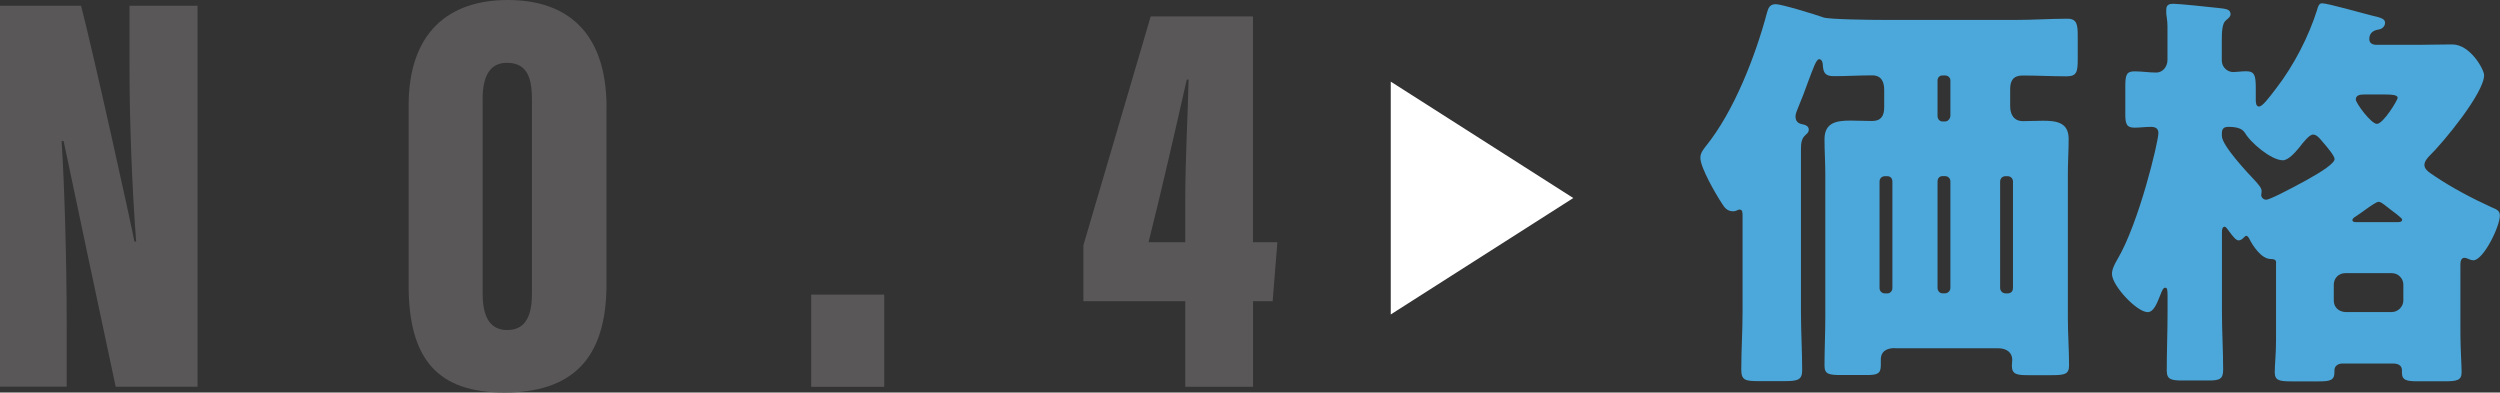 <?xml version="1.0" encoding="UTF-8"?>
<svg id="b" data-name="レイヤー_2" xmlns="http://www.w3.org/2000/svg" width="311.18" height="48.86" viewBox="0 0 311.18 48.86">
  <rect x="0" y="0" width="311.18" height="48.86" fill="#333333" stroke="none"/>
  <defs>
    <style>
      .d {
        fill: #595757;
      }

      .e {
        fill: #fff;
      }

      .f {
        fill: #4ca8da;
      }
    </style>
  </defs>
  <g id="c" data-name="レイヤー_1">
    <g>
      <g>
        <path class="f" d="M235.86,43.33c-.98,0-1.75.36-1.75,1.44v.72c0,1.08-.52,1.19-1.81,1.19h-3.09c-1.6,0-2.11-.1-2.11-1.19,0-2.01.1-3.97.1-5.98v-17.85c0-1.44-.1-2.89-.1-4.33,0-2.11,1.55-2.32,3.25-2.32.88,0,1.81.05,2.68.05,1.13,0,1.5-.67,1.5-1.7v-2.17c0-1.03-.36-1.81-1.5-1.81-1.55,0-3.15.1-4.75.1-1.03,0-1.34-.36-1.39-1.39,0-.26-.1-.72-.46-.72s-.72,1.08-1.44,2.99c-.31.88-.72,1.96-1.24,3.2-.1.26-.26.62-.26.93,0,.82.57.93,1.08,1.03.31.1.57.26.57.62s-.21.46-.46.72c-.46.41-.51,1.08-.51,1.7v20.32c0,2.42.15,4.8.15,7.22,0,1.24-.62,1.34-2.32,1.34h-3.09c-1.65,0-2.17-.1-2.17-1.44,0-2.37.16-4.75.16-7.12v-12.02c0-.41,0-.77-.36-.77-.31,0-.36.21-.82.21-.72,0-1.08-.46-1.39-.98-.72-1.08-2.68-4.44-2.68-5.67,0-.57.31-.98.67-1.44,3.51-4.33,6.19-11.24,7.63-16.66.15-.57.36-1.03,1.08-1.03s4.95,1.29,5.93,1.65c.72.26,6.29.31,7.58.31h16.4c2.16,0,4.28-.15,6.39-.15,1.19,0,1.29.72,1.29,2.16v2.84c0,1.6-.1,2.17-1.39,2.17-1.81,0-3.66-.1-5.47-.1-1.19,0-1.55.67-1.55,1.7v2.12c0,1.03.46,1.86,1.6,1.86.83,0,1.65-.05,2.48-.05,1.7,0,3.2.21,3.2,2.27,0,1.39-.1,2.89-.1,4.38v17.85c0,2.01.15,3.97.15,5.93,0,1.13-.52,1.24-2.22,1.24h-2.89c-1.39,0-2.01-.1-2.01-1.19,0-.26.05-.46.05-.72,0-.88-.67-1.44-1.75-1.44h-12.84ZM234.93,36.52c.36,0,.62-.31.62-.67v-13.25c0-.41-.26-.67-.62-.67h-.31c-.36,0-.67.26-.67.67v13.25c0,.41.31.67.67.67h.31ZM242.77,10.01c0-.36-.31-.62-.67-.62h-.31c-.36,0-.62.26-.62.62v4.44c0,.36.26.67.62.67h.31c.36,0,.62-.31.67-.67v-4.44ZM242.77,22.59c0-.41-.31-.67-.67-.67h-.31c-.36,0-.62.26-.62.67v13.25c0,.36.26.67.62.67h.31c.36,0,.67-.31.67-.67v-13.25ZM249.89,36.52c.41,0,.67-.26.67-.67v-13.25c0-.41-.31-.67-.67-.67h-.26c-.36,0-.67.26-.67.67v13.25c0,.36.31.67.67.67h.26Z"/>
        <path class="f" d="M283.32,32.7c0-.36-.26-.46-.67-.46-1.19,0-2.27-1.7-2.68-2.53-.1-.21-.26-.36-.36-.36-.26,0-.46.57-.98.57-.31,0-.72-.52-1.13-1.08-.26-.36-.46-.62-.57-.62-.31,0-.36.31-.36.67v10.01c0,2.37.15,4.75.15,7.12,0,1.19-.46,1.34-1.86,1.34h-3.15c-1.44,0-2.01-.1-2.01-1.24,0-2.37.1-4.8.1-7.22v-2.01c0-.93-.05-1.08-.31-1.08s-.41.46-.62.98c-.41,1.03-.82,2.06-1.55,2.06-1.34,0-4.44-3.3-4.44-4.75,0-.57.31-1.19.67-1.81,2.68-4.49,5.11-14.65,5.11-15.73,0-.57-.36-.77-.93-.77-.67,0-1.39.1-2.06.1-1.03,0-1.13-.57-1.13-1.75v-3.3c0-1.44.1-1.96,1.13-1.96.93,0,1.86.15,2.73.15.82,0,1.39-.77,1.39-1.55V3.3c0-.83-.15-1.39-.15-1.65v-.46c0-.62.41-.72.88-.72.67,0,4.64.41,5.57.52.93.1,1.55.15,1.55.77,0,.31-.21.46-.57.77-.46.36-.52,1.34-.52,2.53v2.47c0,.77.62,1.44,1.44,1.44.31,0,1.08-.1,1.6-.1,1.08,0,1.19.57,1.19,2.17v1.34c0,.31,0,.88.41.88s1.19-1.03,2.06-2.17c2.32-2.99,4.13-6.6,5.16-9.85.1-.36.21-.83.62-.83.72,0,5.21,1.29,6.29,1.55,1.14.26,1.55.41,1.55.88,0,.31-.21.72-.77.83-.72.1-1.19.46-1.19,1.19,0,.57.46.72.93.72h5.11c1.44,0,2.84-.05,4.28-.05,2.27,0,3.97,3.15,3.97,3.82,0,2.22-5.05,8.35-6.81,10.06-.31.31-.62.72-.62,1.13,0,.52.51.88,1.29,1.39,2.06,1.39,4.69,2.79,7.07,3.87.62.26,1.03.41,1.03,1.03,0,1.39-2.06,5.57-3.3,5.57-.16,0-.36-.05-.57-.15-.21-.1-.41-.16-.52-.16-.26,0-.52.16-.52.82v8.67c0,1.65.15,4.02.15,4.74,0,1.03-.57,1.14-2.12,1.14h-3.3c-1.39,0-2.01-.1-2.01-1.08v-.31c0-.36-.21-.82-1.08-.82h-6.34c-.52,0-.98.31-.98.82v.26c0,1.03-.57,1.14-1.96,1.14h-3.35c-1.55,0-2.12-.1-2.12-1.14,0-.93.16-2.32.16-3.97v-9.65ZM279.4,16.51q-.41-.72-2.01-.72c-.62,0-.83.26-.83.82v.31c0,1.19,3.2,4.59,4.13,5.57.46.51.82.93.82,1.29,0,.15-.05.41-.05.51,0,.26.26.57.62.57.41,0,2.84-1.24,5-2.43,1.96-1.08,3.51-2.11,3.51-2.63,0-.41-.93-1.5-1.55-2.22-.31-.36-.67-.83-1.13-.83s-1.19.93-1.75,1.65c-.51.62-1.34,1.55-2.01,1.55-1.44,0-4.07-2.22-4.74-3.46ZM297.71,38.84c.77,0,1.44-.67,1.44-1.44v-1.96c0-.82-.67-1.44-1.44-1.44h-5.78c-.83,0-1.44.62-1.44,1.44v1.96c0,.82.57,1.39,1.44,1.44h5.78ZM298.43,27.65c.31,0,.57-.05.57-.31,0-.1-.1-.21-.67-.67-.41-.31-1.03-.77-1.55-1.19-.21-.15-.46-.36-.72-.36-.21,0-.82.41-1.13.62-.57.41-1.29.93-1.6,1.13-.41.26-.52.36-.52.52,0,.21.21.26.46.26h5.16ZM294.26,11.76c-.41,0-1.03.05-1.03.62,0,.46,1.91,3.04,2.63,3.04.78,0,2.58-2.94,2.58-3.25,0-.36-.72-.41-1.55-.41h-2.63Z"/>
      </g>
      <g>
        <path class="d" d="M0,48.15V.71h10.09c1.51,5.79,6.26,27.27,6.64,29.35h.22c-.5-6.31-.83-14.94-.83-21.56V.71h8.47v47.43h-10.19c-.98-4.51-6.17-29.06-6.48-30.58h-.25c.36,5.58.63,15.02.63,22.47v8.1H0Z"/>
        <path class="d" d="M75.49,13.4v22.01c0,9.41-4.43,13.45-12.72,13.45s-11.91-4.14-11.91-13.36V13.16c0-9.16,5.03-13.16,12.34-13.16s12.3,3.93,12.3,13.4ZM60.08,12.38v24.24c0,2.93,1,4.46,3.04,4.46s3.09-1.38,3.09-4.5V12.3c0-2.96-.82-4.48-3.12-4.48-1.94,0-3.02,1.4-3.02,4.55Z"/>
        <path class="d" d="M100.97,48.15v-11.48h9.09v11.48h-9.09Z"/>
        <path class="d" d="M147.53,48.15v-10.66h-12.68v-6.95l8.38-28.5h12.73v28.11h3.04l-.59,7.34h-2.44v10.66h-8.42ZM147.53,24.9c0-5.07.34-10.95.41-14.99h-.22c-1.4,6.17-3.18,14-4.76,20.24h4.57v-5.25Z"/>
      </g>
      <polygon class="e" points="195.83 24.65 173.11 39.14 173.11 10.16 195.83 24.65"/>
    </g>
  </g>
</svg>